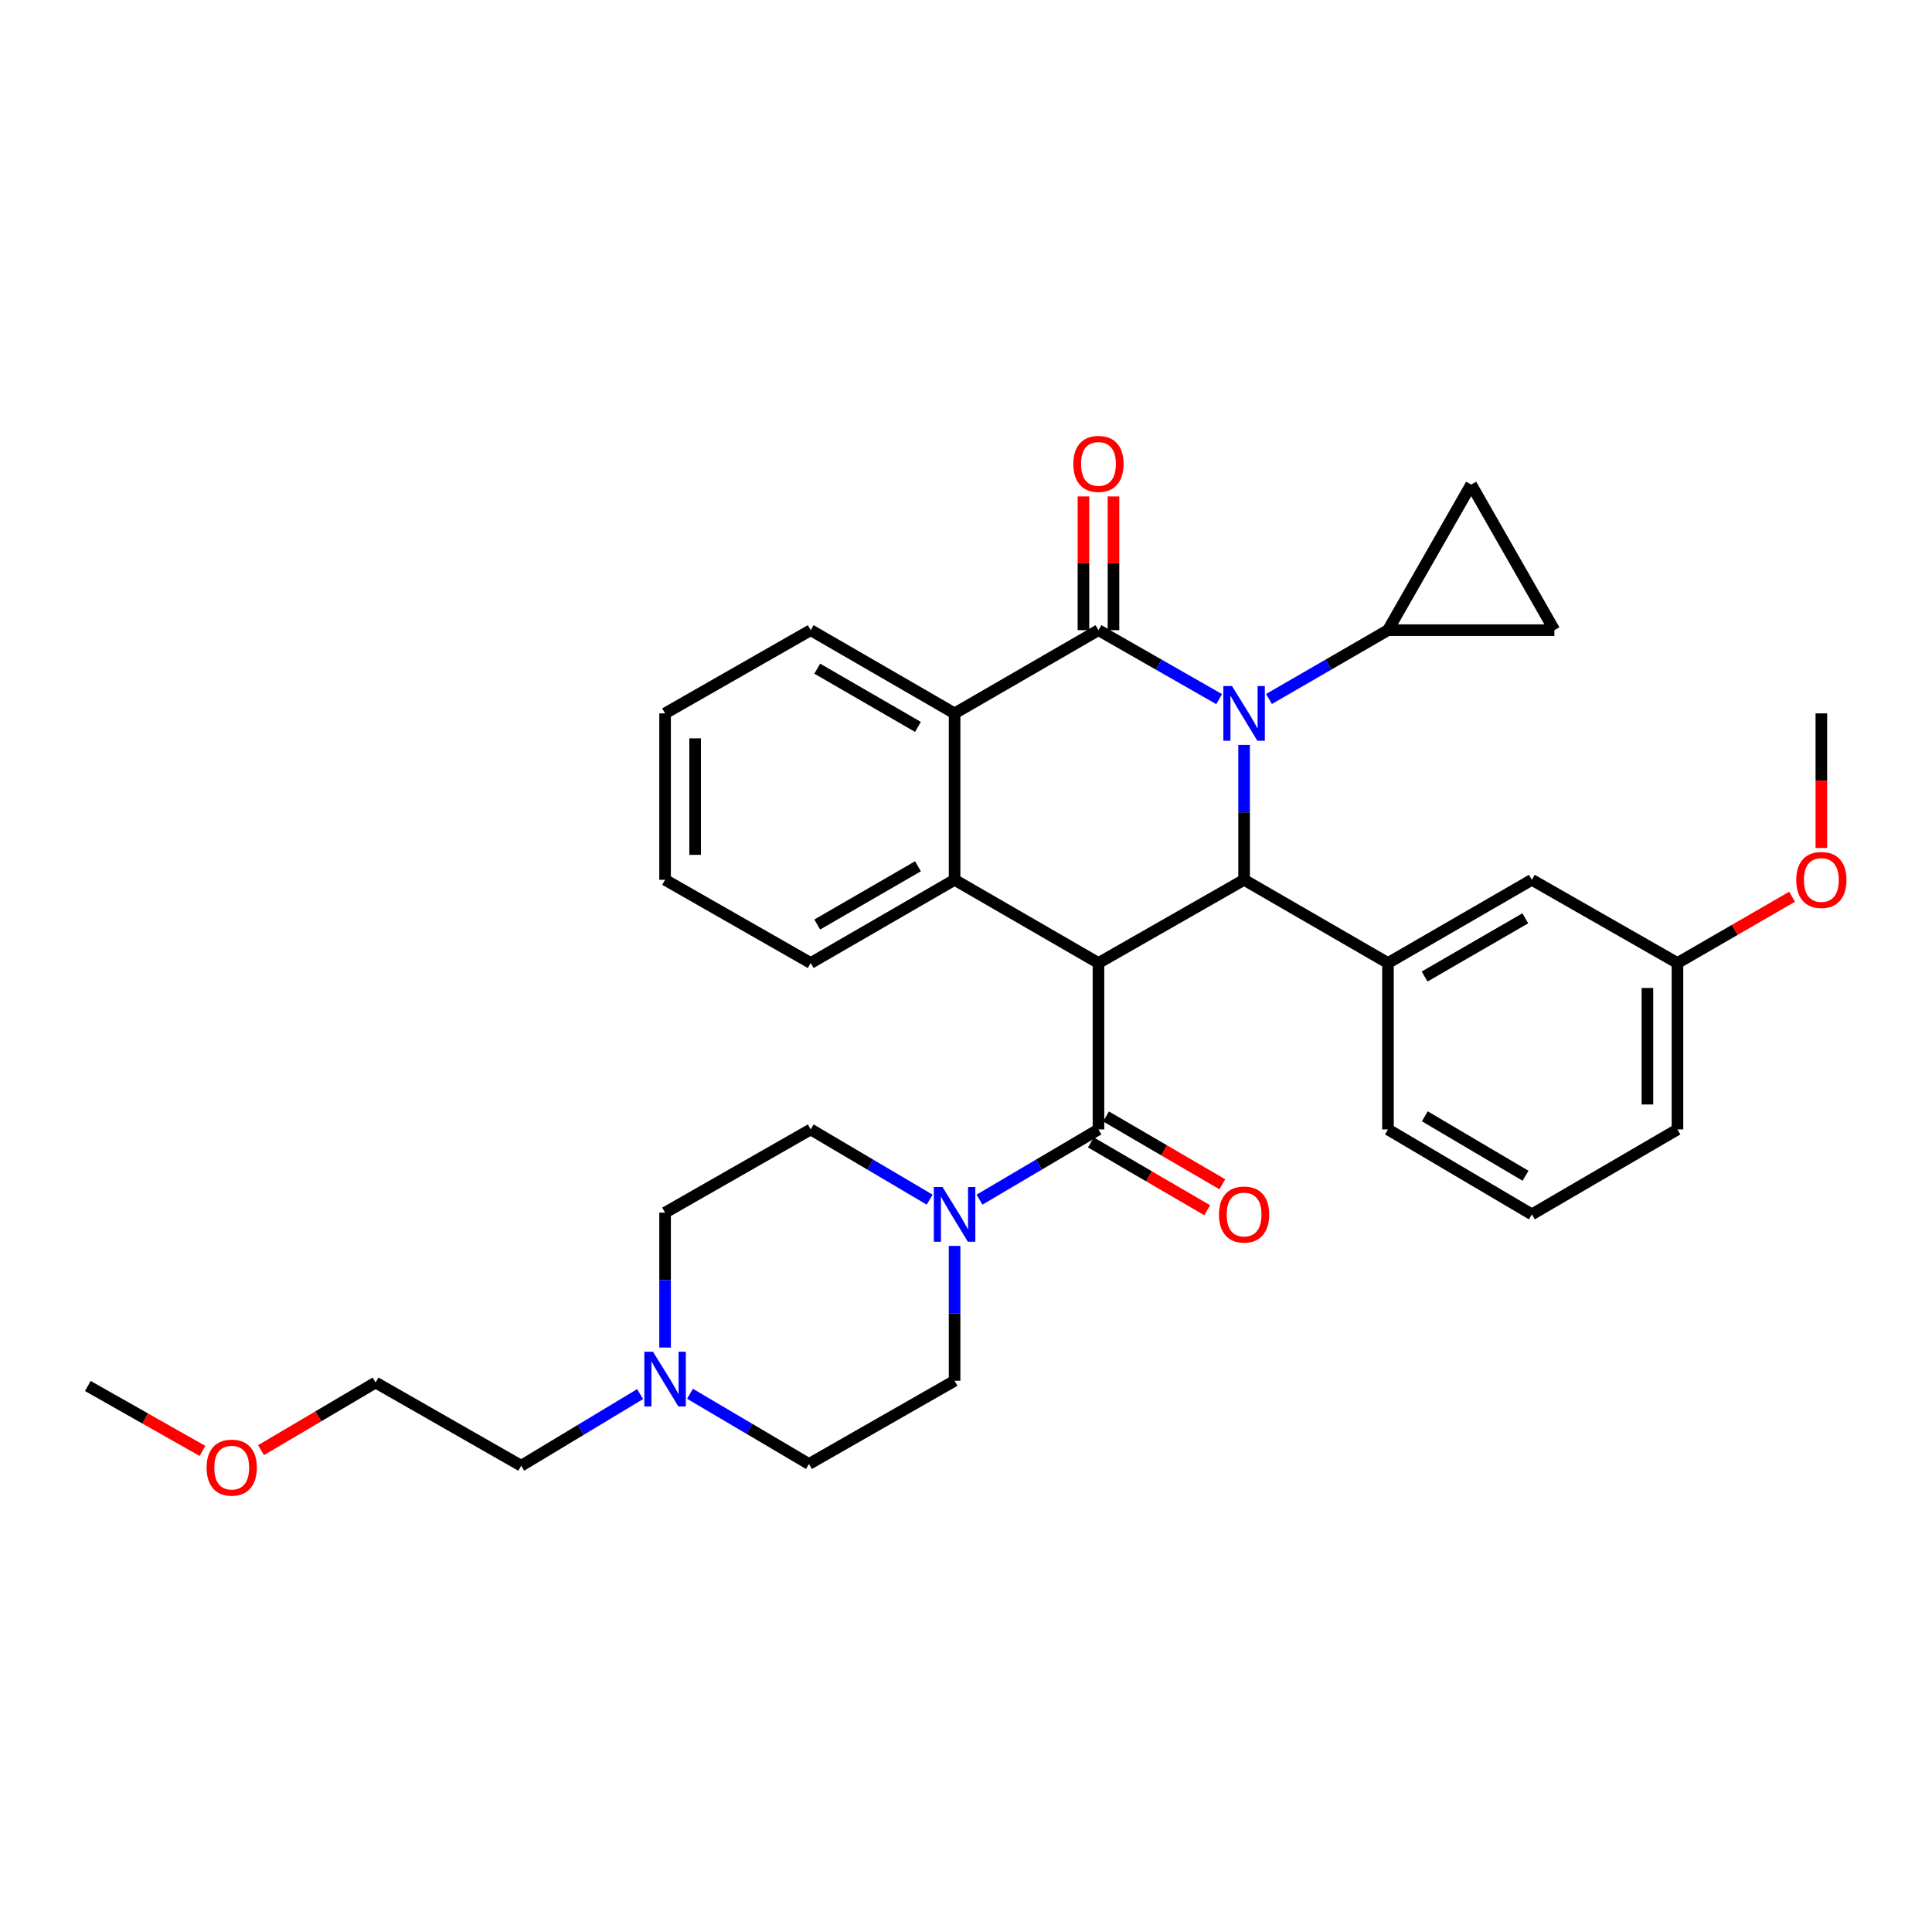 <?xml version='1.0' encoding='iso-8859-1'?>
<svg version='1.1' baseProfile='full'
              xmlns='http://www.w3.org/2000/svg'
                      xmlns:rdkit='http://www.rdkit.org/xml'
                      xmlns:xlink='http://www.w3.org/1999/xlink'
                  xml:space='preserve'
width='1000px' height='1000px' viewBox='0 0 1000 1000'>
<!-- END OF HEADER -->
<rect style='opacity:1.0;fill:#FFFFFF;stroke:none' width='1000' height='1000' x='0' y='0'> </rect>
<path class='bond-0' d='M 344.244,627.659 L 344.244,662.574' style='fill:none;fill-rule:evenodd;stroke:#000000;stroke-width:6px;stroke-linecap:butt;stroke-linejoin:miter;stroke-opacity:1' />
<path class='bond-0' d='M 344.244,662.574 L 344.244,697.489' style='fill:none;fill-rule:evenodd;stroke:#0000FF;stroke-width:6px;stroke-linecap:butt;stroke-linejoin:miter;stroke-opacity:1' />
<path class='bond-1' d='M 344.244,627.659 L 419.621,584.596' style='fill:none;fill-rule:evenodd;stroke:#000000;stroke-width:6px;stroke-linecap:butt;stroke-linejoin:miter;stroke-opacity:1' />
<path class='bond-2' d='M 564.645,591.313 L 594.743,608.867' style='fill:none;fill-rule:evenodd;stroke:#000000;stroke-width:6px;stroke-linecap:butt;stroke-linejoin:miter;stroke-opacity:1' />
<path class='bond-2' d='M 594.743,608.867 L 624.841,626.42' style='fill:none;fill-rule:evenodd;stroke:#FF0000;stroke-width:6px;stroke-linecap:butt;stroke-linejoin:miter;stroke-opacity:1' />
<path class='bond-2' d='M 572.48,577.878 L 602.578,595.432' style='fill:none;fill-rule:evenodd;stroke:#000000;stroke-width:6px;stroke-linecap:butt;stroke-linejoin:miter;stroke-opacity:1' />
<path class='bond-2' d='M 602.578,595.432 L 632.676,612.986' style='fill:none;fill-rule:evenodd;stroke:#FF0000;stroke-width:6px;stroke-linecap:butt;stroke-linejoin:miter;stroke-opacity:1' />
<path class='bond-3' d='M 568.562,584.596 L 537.778,602.768' style='fill:none;fill-rule:evenodd;stroke:#000000;stroke-width:6px;stroke-linecap:butt;stroke-linejoin:miter;stroke-opacity:1' />
<path class='bond-3' d='M 537.778,602.768 L 506.994,620.941' style='fill:none;fill-rule:evenodd;stroke:#0000FF;stroke-width:6px;stroke-linecap:butt;stroke-linejoin:miter;stroke-opacity:1' />
<path class='bond-4' d='M 568.562,584.596 L 568.562,498.452' style='fill:none;fill-rule:evenodd;stroke:#000000;stroke-width:6px;stroke-linecap:butt;stroke-linejoin:miter;stroke-opacity:1' />
<path class='bond-5' d='M 494.092,644.871 L 494.092,679.781' style='fill:none;fill-rule:evenodd;stroke:#0000FF;stroke-width:6px;stroke-linecap:butt;stroke-linejoin:miter;stroke-opacity:1' />
<path class='bond-5' d='M 494.092,679.781 L 494.092,714.692' style='fill:none;fill-rule:evenodd;stroke:#000000;stroke-width:6px;stroke-linecap:butt;stroke-linejoin:miter;stroke-opacity:1' />
<path class='bond-6' d='M 481.19,620.941 L 450.406,602.768' style='fill:none;fill-rule:evenodd;stroke:#0000FF;stroke-width:6px;stroke-linecap:butt;stroke-linejoin:miter;stroke-opacity:1' />
<path class='bond-6' d='M 450.406,602.768 L 419.621,584.596' style='fill:none;fill-rule:evenodd;stroke:#000000;stroke-width:6px;stroke-linecap:butt;stroke-linejoin:miter;stroke-opacity:1' />
<path class='bond-7' d='M 357.146,721.418 L 387.934,739.591' style='fill:none;fill-rule:evenodd;stroke:#0000FF;stroke-width:6px;stroke-linecap:butt;stroke-linejoin:miter;stroke-opacity:1' />
<path class='bond-7' d='M 387.934,739.591 L 418.723,757.764' style='fill:none;fill-rule:evenodd;stroke:#000000;stroke-width:6px;stroke-linecap:butt;stroke-linejoin:miter;stroke-opacity:1' />
<path class='bond-8' d='M 331.33,721.581 L 300.552,740.122' style='fill:none;fill-rule:evenodd;stroke:#0000FF;stroke-width:6px;stroke-linecap:butt;stroke-linejoin:miter;stroke-opacity:1' />
<path class='bond-8' d='M 300.552,740.122 L 269.773,758.663' style='fill:none;fill-rule:evenodd;stroke:#000000;stroke-width:6px;stroke-linecap:butt;stroke-linejoin:miter;stroke-opacity:1' />
<path class='bond-9' d='M 494.092,369.246 L 568.562,326.174' style='fill:none;fill-rule:evenodd;stroke:#000000;stroke-width:6px;stroke-linecap:butt;stroke-linejoin:miter;stroke-opacity:1' />
<path class='bond-10' d='M 494.092,369.246 L 494.092,455.389' style='fill:none;fill-rule:evenodd;stroke:#000000;stroke-width:6px;stroke-linecap:butt;stroke-linejoin:miter;stroke-opacity:1' />
<path class='bond-11' d='M 494.092,369.246 L 419.621,326.174' style='fill:none;fill-rule:evenodd;stroke:#000000;stroke-width:6px;stroke-linecap:butt;stroke-linejoin:miter;stroke-opacity:1' />
<path class='bond-11' d='M 475.135,376.248 L 423.005,346.097' style='fill:none;fill-rule:evenodd;stroke:#000000;stroke-width:6px;stroke-linecap:butt;stroke-linejoin:miter;stroke-opacity:1' />
<path class='bond-12' d='M 494.092,455.389 L 568.562,498.452' style='fill:none;fill-rule:evenodd;stroke:#000000;stroke-width:6px;stroke-linecap:butt;stroke-linejoin:miter;stroke-opacity:1' />
<path class='bond-13' d='M 494.092,455.389 L 419.621,498.452' style='fill:none;fill-rule:evenodd;stroke:#000000;stroke-width:6px;stroke-linecap:butt;stroke-linejoin:miter;stroke-opacity:1' />
<path class='bond-13' d='M 475.136,448.385 L 423.007,478.529' style='fill:none;fill-rule:evenodd;stroke:#000000;stroke-width:6px;stroke-linecap:butt;stroke-linejoin:miter;stroke-opacity:1' />
<path class='bond-14' d='M 419.621,326.174 L 344.244,369.246' style='fill:none;fill-rule:evenodd;stroke:#000000;stroke-width:6px;stroke-linecap:butt;stroke-linejoin:miter;stroke-opacity:1' />
<path class='bond-15' d='M 643.94,455.389 L 568.562,498.452' style='fill:none;fill-rule:evenodd;stroke:#000000;stroke-width:6px;stroke-linecap:butt;stroke-linejoin:miter;stroke-opacity:1' />
<path class='bond-16' d='M 643.94,455.389 L 643.94,420.474' style='fill:none;fill-rule:evenodd;stroke:#000000;stroke-width:6px;stroke-linecap:butt;stroke-linejoin:miter;stroke-opacity:1' />
<path class='bond-16' d='M 643.94,420.474 L 643.94,385.559' style='fill:none;fill-rule:evenodd;stroke:#0000FF;stroke-width:6px;stroke-linecap:butt;stroke-linejoin:miter;stroke-opacity:1' />
<path class='bond-17' d='M 643.94,455.389 L 718.411,498.452' style='fill:none;fill-rule:evenodd;stroke:#000000;stroke-width:6px;stroke-linecap:butt;stroke-linejoin:miter;stroke-opacity:1' />
<path class='bond-18' d='M 419.621,498.452 L 344.244,455.389' style='fill:none;fill-rule:evenodd;stroke:#000000;stroke-width:6px;stroke-linecap:butt;stroke-linejoin:miter;stroke-opacity:1' />
<path class='bond-19' d='M 344.244,369.246 L 344.244,455.389' style='fill:none;fill-rule:evenodd;stroke:#000000;stroke-width:6px;stroke-linecap:butt;stroke-linejoin:miter;stroke-opacity:1' />
<path class='bond-19' d='M 359.796,382.167 L 359.796,442.468' style='fill:none;fill-rule:evenodd;stroke:#000000;stroke-width:6px;stroke-linecap:butt;stroke-linejoin:miter;stroke-opacity:1' />
<path class='bond-20' d='M 568.562,326.174 L 599.796,344.021' style='fill:none;fill-rule:evenodd;stroke:#000000;stroke-width:6px;stroke-linecap:butt;stroke-linejoin:miter;stroke-opacity:1' />
<path class='bond-20' d='M 599.796,344.021 L 631.03,361.868' style='fill:none;fill-rule:evenodd;stroke:#0000FF;stroke-width:6px;stroke-linecap:butt;stroke-linejoin:miter;stroke-opacity:1' />
<path class='bond-21' d='M 576.339,326.174 L 576.339,291.563' style='fill:none;fill-rule:evenodd;stroke:#000000;stroke-width:6px;stroke-linecap:butt;stroke-linejoin:miter;stroke-opacity:1' />
<path class='bond-21' d='M 576.339,291.563 L 576.339,256.952' style='fill:none;fill-rule:evenodd;stroke:#FF0000;stroke-width:6px;stroke-linecap:butt;stroke-linejoin:miter;stroke-opacity:1' />
<path class='bond-21' d='M 560.786,326.174 L 560.786,291.563' style='fill:none;fill-rule:evenodd;stroke:#000000;stroke-width:6px;stroke-linecap:butt;stroke-linejoin:miter;stroke-opacity:1' />
<path class='bond-21' d='M 560.786,291.563 L 560.786,256.952' style='fill:none;fill-rule:evenodd;stroke:#FF0000;stroke-width:6px;stroke-linecap:butt;stroke-linejoin:miter;stroke-opacity:1' />
<path class='bond-22' d='M 656.831,361.79 L 687.621,343.982' style='fill:none;fill-rule:evenodd;stroke:#0000FF;stroke-width:6px;stroke-linecap:butt;stroke-linejoin:miter;stroke-opacity:1' />
<path class='bond-22' d='M 687.621,343.982 L 718.411,326.174' style='fill:none;fill-rule:evenodd;stroke:#000000;stroke-width:6px;stroke-linecap:butt;stroke-linejoin:miter;stroke-opacity:1' />
<path class='bond-23' d='M 718.411,498.452 L 792.881,455.389' style='fill:none;fill-rule:evenodd;stroke:#000000;stroke-width:6px;stroke-linecap:butt;stroke-linejoin:miter;stroke-opacity:1' />
<path class='bond-23' d='M 737.367,505.456 L 789.496,475.312' style='fill:none;fill-rule:evenodd;stroke:#000000;stroke-width:6px;stroke-linecap:butt;stroke-linejoin:miter;stroke-opacity:1' />
<path class='bond-24' d='M 718.411,498.452 L 718.411,584.596' style='fill:none;fill-rule:evenodd;stroke:#000000;stroke-width:6px;stroke-linecap:butt;stroke-linejoin:miter;stroke-opacity:1' />
<path class='bond-25' d='M 792.881,455.389 L 868.25,498.452' style='fill:none;fill-rule:evenodd;stroke:#000000;stroke-width:6px;stroke-linecap:butt;stroke-linejoin:miter;stroke-opacity:1' />
<path class='bond-26' d='M 718.411,584.596 L 792.881,628.557' style='fill:none;fill-rule:evenodd;stroke:#000000;stroke-width:6px;stroke-linecap:butt;stroke-linejoin:miter;stroke-opacity:1' />
<path class='bond-26' d='M 737.487,577.797 L 789.617,608.57' style='fill:none;fill-rule:evenodd;stroke:#000000;stroke-width:6px;stroke-linecap:butt;stroke-linejoin:miter;stroke-opacity:1' />
<path class='bond-27' d='M 868.25,498.452 L 868.25,584.596' style='fill:none;fill-rule:evenodd;stroke:#000000;stroke-width:6px;stroke-linecap:butt;stroke-linejoin:miter;stroke-opacity:1' />
<path class='bond-27' d='M 852.698,511.374 L 852.698,571.674' style='fill:none;fill-rule:evenodd;stroke:#000000;stroke-width:6px;stroke-linecap:butt;stroke-linejoin:miter;stroke-opacity:1' />
<path class='bond-28' d='M 868.25,498.452 L 897.914,481.301' style='fill:none;fill-rule:evenodd;stroke:#000000;stroke-width:6px;stroke-linecap:butt;stroke-linejoin:miter;stroke-opacity:1' />
<path class='bond-28' d='M 897.914,481.301 L 927.578,464.149' style='fill:none;fill-rule:evenodd;stroke:#FF0000;stroke-width:6px;stroke-linecap:butt;stroke-linejoin:miter;stroke-opacity:1' />
<path class='bond-29' d='M 792.881,628.557 L 868.25,584.596' style='fill:none;fill-rule:evenodd;stroke:#000000;stroke-width:6px;stroke-linecap:butt;stroke-linejoin:miter;stroke-opacity:1' />
<path class='bond-30' d='M 761.482,250.805 L 718.411,326.174' style='fill:none;fill-rule:evenodd;stroke:#000000;stroke-width:6px;stroke-linecap:butt;stroke-linejoin:miter;stroke-opacity:1' />
<path class='bond-31' d='M 761.482,250.805 L 804.545,326.174' style='fill:none;fill-rule:evenodd;stroke:#000000;stroke-width:6px;stroke-linecap:butt;stroke-linejoin:miter;stroke-opacity:1' />
<path class='bond-32' d='M 718.411,326.174 L 804.545,326.174' style='fill:none;fill-rule:evenodd;stroke:#000000;stroke-width:6px;stroke-linecap:butt;stroke-linejoin:miter;stroke-opacity:1' />
<path class='bond-33' d='M 942.729,369.246 L 942.729,404.081' style='fill:none;fill-rule:evenodd;stroke:#000000;stroke-width:6px;stroke-linecap:butt;stroke-linejoin:miter;stroke-opacity:1' />
<path class='bond-33' d='M 942.729,404.081 L 942.729,438.915' style='fill:none;fill-rule:evenodd;stroke:#FF0000;stroke-width:6px;stroke-linecap:butt;stroke-linejoin:miter;stroke-opacity:1' />
<path class='bond-34' d='M 418.723,757.764 L 494.092,714.692' style='fill:none;fill-rule:evenodd;stroke:#000000;stroke-width:6px;stroke-linecap:butt;stroke-linejoin:miter;stroke-opacity:1' />
<path class='bond-35' d='M 269.773,758.663 L 194.404,715.591' style='fill:none;fill-rule:evenodd;stroke:#000000;stroke-width:6px;stroke-linecap:butt;stroke-linejoin:miter;stroke-opacity:1' />
<path class='bond-36' d='M 194.404,715.591 L 164.75,733.1' style='fill:none;fill-rule:evenodd;stroke:#000000;stroke-width:6px;stroke-linecap:butt;stroke-linejoin:miter;stroke-opacity:1' />
<path class='bond-36' d='M 164.75,733.1 L 135.096,750.609' style='fill:none;fill-rule:evenodd;stroke:#FF0000;stroke-width:6px;stroke-linecap:butt;stroke-linejoin:miter;stroke-opacity:1' />
<path class='bond-37' d='M 104.794,750.988 L 75.124,734.188' style='fill:none;fill-rule:evenodd;stroke:#FF0000;stroke-width:6px;stroke-linecap:butt;stroke-linejoin:miter;stroke-opacity:1' />
<path class='bond-37' d='M 75.124,734.188 L 45.455,717.388' style='fill:none;fill-rule:evenodd;stroke:#000000;stroke-width:6px;stroke-linecap:butt;stroke-linejoin:miter;stroke-opacity:1' />
<path  class='atom-2' d='M 630.94 628.637
Q 630.94 621.837, 634.3 618.037
Q 637.66 614.237, 643.94 614.237
Q 650.22 614.237, 653.58 618.037
Q 656.94 621.837, 656.94 628.637
Q 656.94 635.517, 653.54 639.437
Q 650.14 643.317, 643.94 643.317
Q 637.7 643.317, 634.3 639.437
Q 630.94 635.557, 630.94 628.637
M 643.94 640.117
Q 648.26 640.117, 650.58 637.237
Q 652.94 634.317, 652.94 628.637
Q 652.94 623.077, 650.58 620.277
Q 648.26 617.437, 643.94 617.437
Q 639.62 617.437, 637.26 620.237
Q 634.94 623.037, 634.94 628.637
Q 634.94 634.357, 637.26 637.237
Q 639.62 640.117, 643.94 640.117
' fill='#FF0000'/>
<path  class='atom-3' d='M 487.832 614.397
L 497.112 629.397
Q 498.032 630.877, 499.512 633.557
Q 500.992 636.237, 501.072 636.397
L 501.072 614.397
L 504.832 614.397
L 504.832 642.717
L 500.952 642.717
L 490.992 626.317
Q 489.832 624.397, 488.592 622.197
Q 487.392 619.997, 487.032 619.317
L 487.032 642.717
L 483.352 642.717
L 483.352 614.397
L 487.832 614.397
' fill='#0000FF'/>
<path  class='atom-4' d='M 337.984 699.642
L 347.264 714.642
Q 348.184 716.122, 349.664 718.802
Q 351.144 721.482, 351.224 721.642
L 351.224 699.642
L 354.984 699.642
L 354.984 727.962
L 351.104 727.962
L 341.144 711.562
Q 339.984 709.642, 338.744 707.442
Q 337.544 705.242, 337.184 704.562
L 337.184 727.962
L 333.504 727.962
L 333.504 699.642
L 337.984 699.642
' fill='#0000FF'/>
<path  class='atom-14' d='M 637.68 355.086
L 646.96 370.086
Q 647.88 371.566, 649.36 374.246
Q 650.84 376.926, 650.92 377.086
L 650.92 355.086
L 654.68 355.086
L 654.68 383.406
L 650.8 383.406
L 640.84 367.006
Q 639.68 365.086, 638.44 362.886
Q 637.24 360.686, 636.88 360.006
L 636.88 383.406
L 633.2 383.406
L 633.2 355.086
L 637.68 355.086
' fill='#0000FF'/>
<path  class='atom-19' d='M 555.562 240.119
Q 555.562 233.319, 558.922 229.519
Q 562.282 225.719, 568.562 225.719
Q 574.842 225.719, 578.202 229.519
Q 581.562 233.319, 581.562 240.119
Q 581.562 246.999, 578.162 250.919
Q 574.762 254.799, 568.562 254.799
Q 562.322 254.799, 558.922 250.919
Q 555.562 247.039, 555.562 240.119
M 568.562 251.599
Q 572.882 251.599, 575.202 248.719
Q 577.562 245.799, 577.562 240.119
Q 577.562 234.559, 575.202 231.759
Q 572.882 228.919, 568.562 228.919
Q 564.242 228.919, 561.882 231.719
Q 559.562 234.519, 559.562 240.119
Q 559.562 245.839, 561.882 248.719
Q 564.242 251.599, 568.562 251.599
' fill='#FF0000'/>
<path  class='atom-26' d='M 929.729 455.469
Q 929.729 448.669, 933.089 444.869
Q 936.449 441.069, 942.729 441.069
Q 949.009 441.069, 952.369 444.869
Q 955.729 448.669, 955.729 455.469
Q 955.729 462.349, 952.329 466.269
Q 948.929 470.149, 942.729 470.149
Q 936.489 470.149, 933.089 466.269
Q 929.729 462.389, 929.729 455.469
M 942.729 466.949
Q 947.049 466.949, 949.369 464.069
Q 951.729 461.149, 951.729 455.469
Q 951.729 449.909, 949.369 447.109
Q 947.049 444.269, 942.729 444.269
Q 938.409 444.269, 936.049 447.069
Q 933.729 449.869, 933.729 455.469
Q 933.729 461.189, 936.049 464.069
Q 938.409 466.949, 942.729 466.949
' fill='#FF0000'/>
<path  class='atom-32' d='M 106.934 759.641
Q 106.934 752.841, 110.294 749.041
Q 113.654 745.241, 119.934 745.241
Q 126.214 745.241, 129.574 749.041
Q 132.934 752.841, 132.934 759.641
Q 132.934 766.521, 129.534 770.441
Q 126.134 774.321, 119.934 774.321
Q 113.694 774.321, 110.294 770.441
Q 106.934 766.561, 106.934 759.641
M 119.934 771.121
Q 124.254 771.121, 126.574 768.241
Q 128.934 765.321, 128.934 759.641
Q 128.934 754.081, 126.574 751.281
Q 124.254 748.441, 119.934 748.441
Q 115.614 748.441, 113.254 751.241
Q 110.934 754.041, 110.934 759.641
Q 110.934 765.361, 113.254 768.241
Q 115.614 771.121, 119.934 771.121
' fill='#FF0000'/>
</svg>
